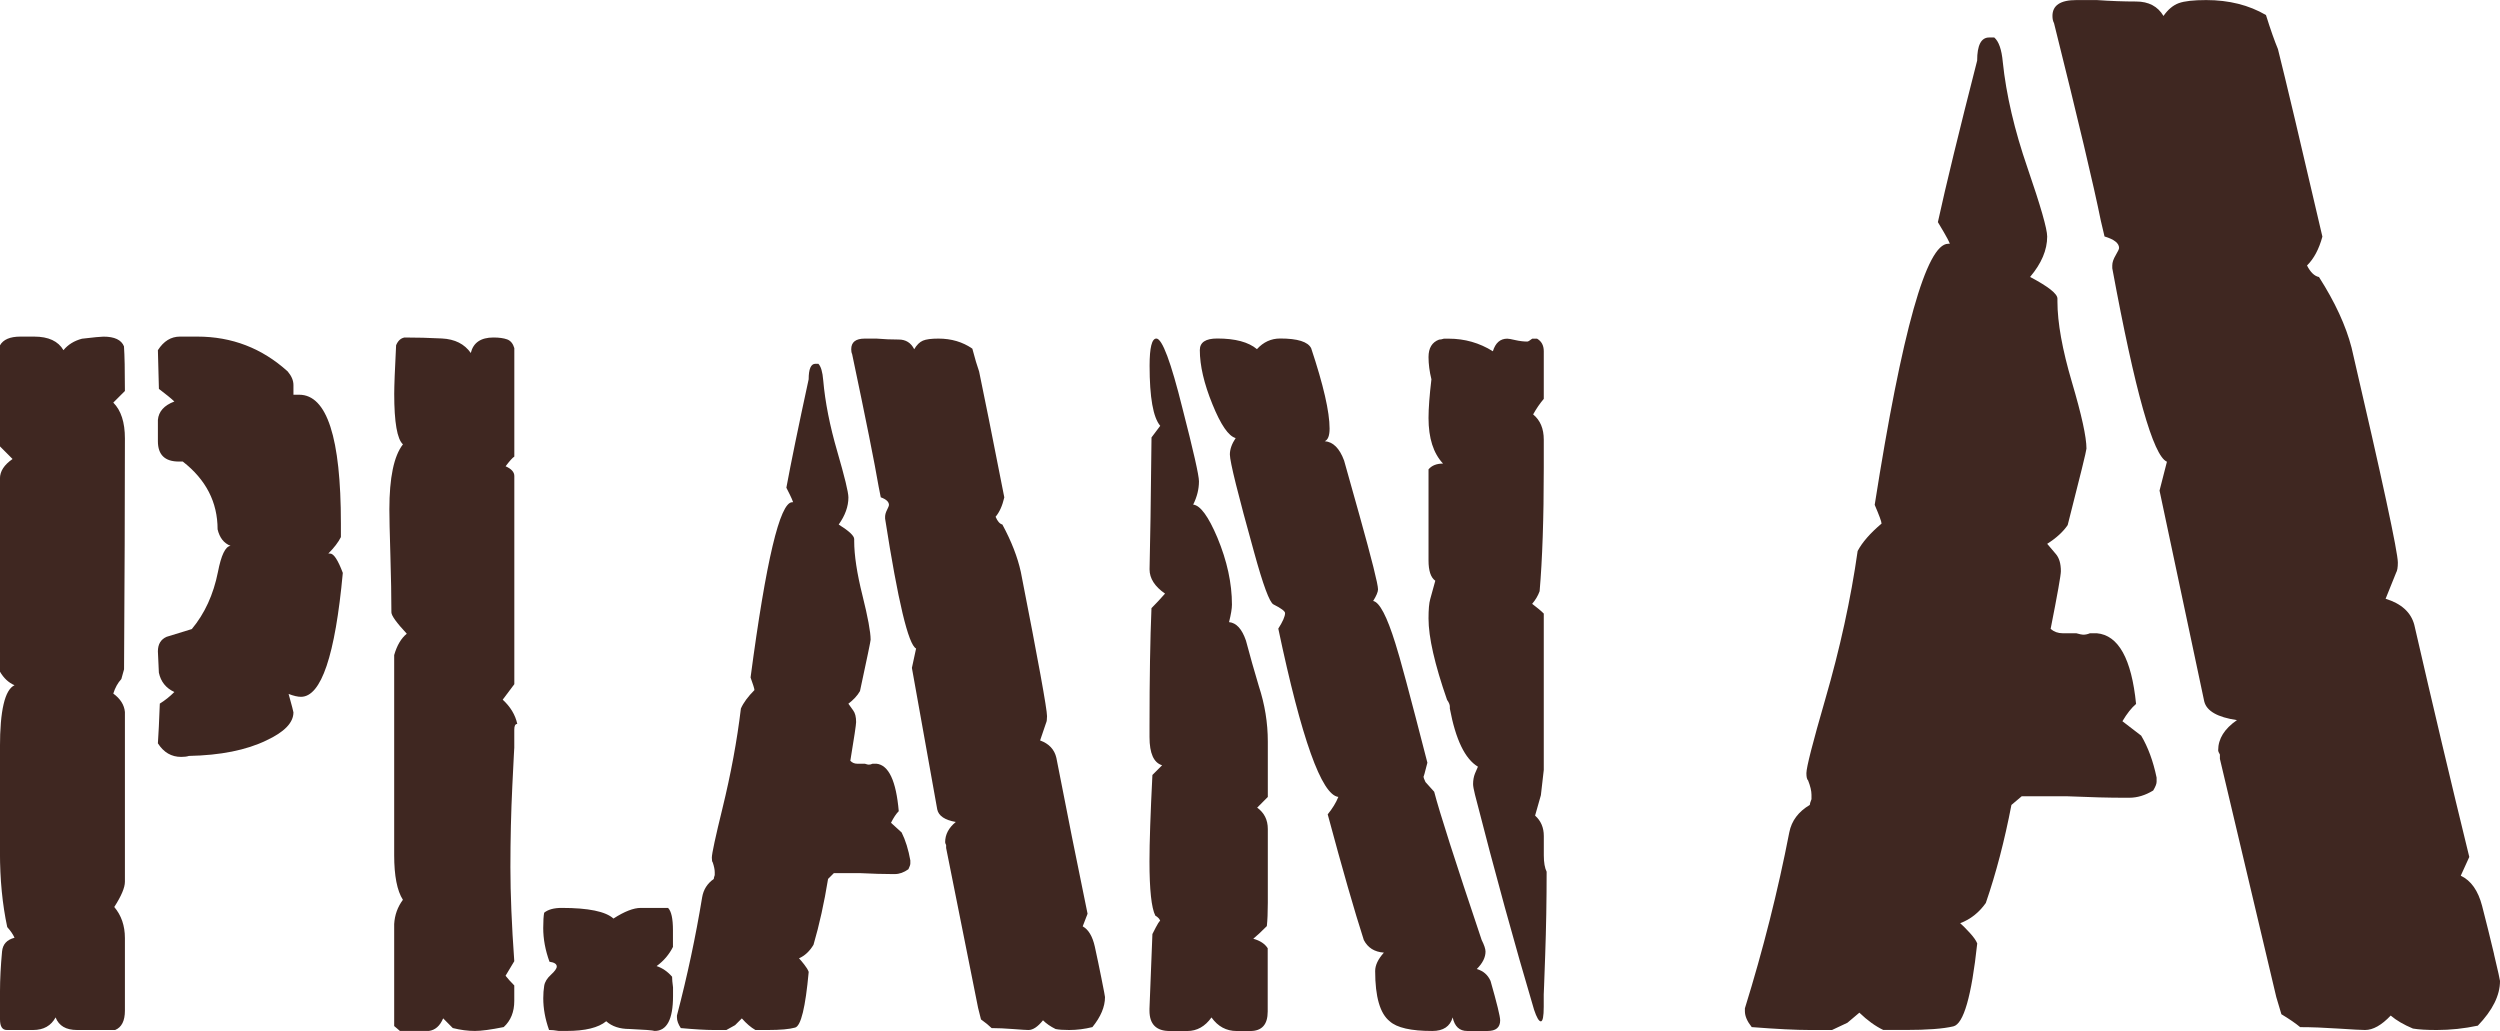 <?xml version="1.0" encoding="UTF-8"?><svg id="b" xmlns="http://www.w3.org/2000/svg" width="63.905" height="26.354" viewBox="0 0 63.905 26.354"><g id="c"><g><g><path d="M3.193,24.076v1.758c0,.261-.083,.426-.25,.495h-.973c-.283,0-.466-.107-.549-.322-.117,.215-.308,.322-.574,.322H.175c-.117,0-.175-.091-.175-.273v-.72c0-.298,.018-.637,.053-1.018,.018-.182,.124-.297,.318-.347-.036-.083-.098-.174-.186-.273-.124-.579-.186-1.216-.186-1.912v-2.681c0-.943,.124-1.473,.372-1.589-.153-.066-.276-.182-.372-.347v-4.94c0-.182,.107-.347,.322-.496l-.322-.323v-2.582c.083-.149,.258-.224,.524-.224h.35c.366,0,.615,.116,.749,.347,.116-.142,.274-.24,.474-.293,.299-.035,.482-.053,.549-.053,.283,0,.458,.083,.524,.248,.016,.231,.024,.611,.024,1.141l-.297,.297c.198,.199,.297,.504,.297,.917,0,1.637-.008,3.604-.022,5.901l-.069,.248c-.091,.099-.16,.223-.206,.372,.181,.132,.28,.289,.297,.471v4.339c0,.149-.091,.364-.272,.645,.181,.215,.272,.479,.272,.794v.099Zm5.57-9.432c-.195,2.113-.552,3.168-1.07,3.168-.082,0-.187-.024-.316-.074,.082,.297,.124,.454,.124,.471,0,.264-.231,.503-.693,.718-.512,.248-1.172,.38-1.98,.396-.049,.017-.115,.025-.198,.025-.248,0-.446-.115-.594-.347,.016-.231,.033-.569,.049-1.015,.132-.082,.256-.181,.372-.297-.215-.099-.347-.264-.396-.495l-.025-.544c0-.182,.074-.306,.223-.372l.644-.198c.33-.396,.553-.882,.668-1.46,.083-.429,.19-.652,.322-.668-.17-.065-.28-.206-.331-.421,0-.693-.296-1.271-.89-1.733h-.102c-.356,0-.534-.173-.534-.52v-.545c.019-.214,.159-.371,.421-.47-.088-.083-.219-.189-.395-.322l-.026-.99c.147-.231,.336-.347,.565-.347h.442c.885,0,1.655,.297,2.311,.891,.098,.116,.147,.231,.147,.347v.248h.146c.711,0,1.067,1.098,1.067,3.292v.347c-.066,.132-.173,.272-.322,.421h.046c.093,0,.201,.165,.325,.495Z" style="fill:#3f2721;"/><path d="M13.22,18.506c-.05,0-.074,.049-.074,.148v.47c0-.033-.017,.289-.05,.966s-.049,1.37-.049,2.079c0,.677,.033,1.478,.099,2.401l-.223,.372c.05,.066,.124,.148,.223,.248v.396c0,.281-.09,.503-.27,.668-.328,.066-.573,.099-.737,.099-.181,0-.369-.025-.565-.074l-.246-.248c-.082,.195-.205,.302-.368,.322h-.737l-.147-.125v-2.606c.013-.231,.087-.438,.223-.621-.148-.231-.223-.612-.223-1.142v-5.114c.071-.248,.179-.43,.322-.546-.262-.281-.393-.463-.393-.546,0-.397-.009-.885-.026-1.465-.018-.579-.026-.968-.026-1.167,0-.811,.115-1.365,.347-1.663-.148-.132-.223-.563-.223-1.292,0-.198,.016-.612,.048-1.241,.048-.116,.121-.182,.217-.198,.307,0,.625,.008,.955,.025s.576,.14,.737,.371c.064-.264,.257-.396,.58-.396,.145,0,.262,.017,.351,.049,.088,.033,.149,.108,.182,.223v2.772c-.05,.033-.124,.116-.223,.248,.149,.066,.223,.148,.223,.248v5.322l-.297,.396c.198,.182,.322,.388,.372,.619Zm3.985,5.694c-.099,.198-.239,.363-.421,.495,.149,.049,.281,.14,.396,.272,0,.066,.008,.157,.024,.272v.223c0,.594-.157,.891-.47,.891-.049-.017-.264-.033-.644-.05-.248,0-.446-.065-.594-.198-.198,.165-.537,.248-1.015,.248h-.198c-.099-.017-.182-.025-.248-.025-.099-.278-.148-.548-.148-.811,0-.114,.008-.221,.024-.319s.074-.192,.173-.282,.148-.16,.148-.209c0-.065-.062-.106-.186-.123-.107-.295-.16-.582-.16-.86,0-.18,.008-.311,.024-.393,.1-.082,.25-.123,.449-.123,.682,0,1.123,.091,1.322,.272,.282-.182,.515-.272,.698-.272h.698c.083,.083,.125,.272,.125,.569v.421Z" style="fill:#3f2721;"/><path d="M23.27,21.997v.074c0,.033-.017,.083-.049,.148-.116,.083-.231,.124-.347,.124h-.074c-.215,0-.487-.008-.817-.024h-.668l-.148,.148c-.099,.611-.223,1.172-.372,1.683-.099,.166-.223,.281-.371,.347,.033,.033,.078,.087,.136,.161s.095,.136,.112,.186c-.083,.908-.198,1.382-.347,1.423-.148,.042-.38,.062-.693,.062h-.322c-.116-.066-.231-.165-.347-.297l-.173,.173-.223,.124h-.322c-.198,0-.479-.016-.842-.049-.066-.099-.099-.19-.099-.272v-.049c.264-1.007,.479-2.014,.644-3.021,.033-.198,.132-.354,.297-.47,0-.016,.008-.05,.025-.099v-.074c0-.066-.017-.148-.05-.248-.017-.016-.024-.058-.024-.124,0-.099,.09-.52,.272-1.262,.214-.875,.372-1.725,.471-2.55,.065-.148,.181-.305,.346-.471,0-.033-.033-.14-.099-.322,.396-2.987,.75-4.48,1.064-4.48h.024c-.017-.05-.045-.115-.086-.198-.042-.083-.07-.14-.087-.173,.116-.627,.305-1.551,.57-2.772,0-.264,.058-.396,.173-.396h.075c.065,.066,.107,.207,.124,.421,.049,.561,.169,1.167,.359,1.819,.189,.652,.285,1.044,.285,1.176,0,.231-.083,.462-.248,.693,.264,.165,.396,.289,.396,.371v.05c0,.363,.07,.825,.21,1.386s.21,.941,.21,1.139c0,.033-.091,.47-.272,1.312-.066,.116-.166,.223-.297,.322l.124,.173c.049,.066,.074,.165,.074,.297,0,.066-.05,.396-.148,.99,.049,.049,.107,.074,.173,.074h.198c.049,.017,.083,.024,.099,.024,.033,0,.066-.008,.099-.024h.099c.313,.033,.503,.438,.57,1.213-.066,.066-.132,.165-.198,.297l.272,.248c.099,.198,.173,.438,.223,.718Zm4.889,3.032c.058,.289,.087,.442,.087,.458,0,.248-.108,.504-.322,.768-.198,.049-.396,.074-.594,.074-.149,0-.264-.008-.347-.025-.132-.065-.239-.14-.322-.223-.132,.165-.256,.248-.372,.248-.049,0-.177-.008-.384-.024s-.392-.025-.557-.025c-.066-.065-.157-.14-.272-.222l-.074-.295-.817-4.087v-.074c-.017-.033-.025-.057-.025-.074,0-.197,.091-.369,.272-.517-.281-.049-.439-.156-.474-.32l-.648-3.618,.107-.496c-.198-.099-.462-1.206-.792-3.32v-.05c0-.049,.016-.107,.049-.173,.033-.065,.05-.107,.05-.124,0-.083-.071-.148-.21-.198l-.054-.272c-.101-.594-.327-1.724-.678-3.389-.016-.033-.023-.075-.023-.124,0-.182,.115-.272,.347-.272h.297c.198,.017,.388,.024,.57,.024,.181,0,.313,.083,.396,.248,.065-.111,.14-.185,.223-.22,.083-.035,.214-.052,.396-.052,.33,0,.619,.085,.867,.257,.065,.25,.124,.445,.173,.584,.115,.545,.33,1.618,.644,3.218-.05,.215-.124,.38-.223,.495,.049,.116,.107,.182,.173,.198,.232,.429,.389,.833,.472,1.212,.447,2.278,.67,3.507,.67,3.688,0,.083-.008,.141-.025,.173l-.152,.447c.228,.083,.367,.231,.416,.446,.266,1.369,.531,2.697,.797,3.984l-.124,.322c.149,.083,.251,.256,.31,.52,.058,.264,.115,.541,.173,.829Z" style="fill:#3f2721;"/><path d="M32.405,24.244v1.614c0,.331-.148,.497-.446,.497h-.347c-.264,0-.479-.115-.644-.347-.165,.231-.371,.347-.619,.347h-.446c-.347,0-.52-.173-.52-.521v-.049l.075-1.909c.132-.264,.198-.372,.198-.322,0-.05-.042-.099-.124-.149-.099-.198-.149-.661-.149-1.388,0-.479,.025-1.215,.075-2.207l.248-.248c-.215-.065-.322-.306-.322-.719v-.297c0-1.207,.017-2.206,.05-3,.115-.116,.231-.24,.347-.372-.264-.182-.396-.389-.396-.62,.017-.628,.033-1.751,.05-3.372l.223-.297c-.182-.215-.272-.727-.272-1.537,0-.463,.058-.694,.173-.694,.149,0,.372,.596,.668,1.787,.281,1.092,.421,1.713,.421,1.862,0,.199-.049,.397-.148,.596,.181,.017,.388,.298,.619,.844,.248,.596,.372,1.167,.372,1.713,0,.1-.025,.249-.074,.447,.186,.017,.33,.174,.432,.472,.101,.381,.211,.77,.33,1.167,.152,.463,.229,.935,.229,1.415v1.415l-.272,.273c.182,.132,.272,.314,.272,.546v1.886c0,.249-.009,.447-.025,.596-.148,.149-.264,.256-.347,.323,.177,.049,.301,.132,.372,.248Zm5.694,.823c.165,.578,.248,.916,.248,1.015,0,.182-.108,.272-.322,.272h-.52c-.198,0-.322-.115-.372-.347-.066,.231-.239,.347-.52,.347-.545,0-.908-.083-1.089-.248-.248-.197-.372-.626-.372-1.285,0-.148,.075-.305,.223-.47-.24-.017-.411-.124-.513-.322-.239-.741-.547-1.812-.923-3.213,.121-.148,.212-.296,.272-.445-.429-.05-.941-1.483-1.535-4.302,.115-.181,.173-.313,.173-.396,0-.049-.099-.124-.297-.223-.099-.049-.264-.494-.495-1.335-.413-1.483-.619-2.315-.619-2.497,0-.132,.049-.271,.148-.42-.182-.049-.38-.337-.594-.865-.215-.527-.322-.988-.322-1.384,0-.198,.148-.296,.445-.296,.462,0,.8,.091,1.015,.272,.165-.181,.363-.272,.594-.272,.445,0,.709,.083,.792,.248,.313,.94,.471,1.625,.471,2.055,0,.182-.042,.289-.124,.322,.214,.017,.379,.182,.495,.495,.016,.049,.148,.52,.396,1.411,.313,1.122,.471,1.75,.471,1.881,0,.066-.042,.165-.124,.297,.165,.033,.354,.396,.569,1.089,.099,.297,.372,1.312,.817,3.045-.066,.264-.099,.38-.099,.347,0,.033,.017,.083,.05,.148l.223,.248c.132,.512,.536,1.774,1.213,3.788,.066,.132,.099,.231,.099,.297,0,.149-.074,.297-.223,.446,.165,.049,.28,.148,.347,.297Zm1.436-2.783c0,.728-.012,1.44-.037,2.135-.024,.695-.037,1.026-.037,.993v.323c0,.248-.025,.373-.074,.373s-.107-.099-.173-.297c-.495-1.667-.999-3.499-1.51-5.496-.033-.132-.049-.223-.049-.272,0-.099,.016-.189,.049-.272l.075-.173c-.331-.198-.569-.693-.718-1.485v-.05c0-.049-.024-.107-.071-.173-.316-.907-.474-1.601-.474-2.079,0-.231,.014-.396,.043-.495l.13-.471c-.116-.082-.173-.255-.173-.52v-2.327c.083-.099,.206-.148,.371-.148-.248-.264-.371-.652-.371-1.164,0-.248,.025-.578,.074-.99-.049-.198-.074-.388-.074-.569,0-.231,.09-.379,.27-.446,.032,0,.073-.008,.123-.024h.123c.409,0,.785,.107,1.129,.322,.065-.214,.188-.322,.368-.322,.033,0,.103,.012,.208,.037,.106,.024,.209,.037,.307,.037,.017,0,.058-.025,.123-.074h.123c.115,.066,.172,.174,.172,.322v1.217c-.099,.116-.19,.249-.272,.397,.182,.149,.272,.364,.272,.646v.72c0,1.291-.036,2.342-.106,3.153-.042,.116-.106,.224-.191,.323,.132,.1,.231,.182,.297,.249v3.997c-.033,.298-.058,.514-.074,.646l-.148,.521c.148,.132,.223,.306,.223,.521v.497c0,.182,.025,.323,.074,.422Z" style="fill:#3f2721;"/></g><path d="M55.127,19.876v.11c0,.05-.029,.124-.087,.221-.204,.124-.408,.185-.611,.185h-.131c-.379,0-.859-.012-1.441-.037h-1.179l-.262,.221c-.175,.91-.393,1.746-.655,2.507-.175,.246-.393,.418-.655,.516,.058,.05,.138,.129,.24,.24,.102,.111,.167,.203,.196,.277-.146,1.352-.349,2.059-.611,2.12-.262,.062-.67,.092-1.223,.092h-.568c-.204-.098-.408-.246-.611-.442l-.306,.258-.393,.185h-.567c-.35,0-.845-.024-1.485-.074-.117-.147-.175-.282-.175-.406v-.074c.465-1.499,.844-2.999,1.135-4.499,.058-.295,.233-.528,.524-.701,0-.024,.014-.074,.043-.147v-.111c0-.098-.029-.221-.087-.369-.029-.024-.043-.086-.043-.185,0-.147,.16-.774,.48-1.88,.378-1.303,.655-2.569,.83-3.798,.116-.221,.32-.455,.611-.701,0-.049-.059-.208-.175-.479,.699-4.449,1.325-6.674,1.878-6.674h.043c-.029-.074-.081-.172-.153-.295-.073-.123-.124-.208-.153-.258,.204-.934,.539-2.311,1.004-4.13,0-.393,.102-.59,.306-.59h.131c.116,.099,.189,.308,.218,.627,.087,.836,.298,1.74,.633,2.71,.334,.972,.502,1.555,.502,1.751,0,.345-.146,.688-.437,1.033,.465,.246,.699,.43,.699,.553v.074c0,.541,.124,1.229,.371,2.065,.247,.836,.371,1.401,.371,1.696,0,.049-.16,.701-.48,1.955-.117,.172-.292,.332-.524,.479l.219,.258c.087,.099,.131,.246,.131,.442,0,.099-.087,.59-.262,1.475,.087,.074,.189,.111,.306,.111h.35c.087,.024,.145,.037,.175,.037,.058,0,.116-.012,.174-.037h.175c.553,.049,.888,.651,1.004,1.807-.117,.099-.233,.246-.349,.442l.48,.369c.175,.295,.306,.651,.393,1.069Zm8.625,4.517c.102,.431,.153,.658,.153,.682,0,.369-.189,.75-.567,1.143-.35,.074-.699,.111-1.048,.111-.262,0-.466-.012-.611-.037-.233-.098-.422-.208-.568-.332-.233,.246-.452,.369-.655,.369-.087,0-.313-.012-.677-.036-.364-.024-.692-.037-.982-.037-.117-.098-.277-.208-.48-.33l-.131-.44-1.441-6.088v-.11c-.03-.048-.044-.085-.044-.11,0-.293,.16-.549,.48-.77-.496-.073-.775-.232-.836-.477l-1.143-5.39,.189-.738c-.35-.147-.815-1.796-1.397-4.946v-.074c0-.074,.029-.16,.087-.258,.058-.098,.087-.16,.087-.185,0-.123-.125-.221-.372-.295l-.095-.404c-.178-.884-.577-2.567-1.196-5.049-.027-.049-.04-.11-.04-.184,0-.271,.203-.406,.611-.406h.524c.35,.025,.684,.037,1.004,.037,.32,0,.553,.124,.699,.369,.116-.166,.247-.275,.393-.328,.146-.052,.378-.078,.699-.078,.582,0,1.092,.128,1.528,.383,.116,.372,.219,.662,.306,.871,.204,.811,.582,2.409,1.136,4.793-.087,.32-.218,.566-.393,.738,.087,.172,.189,.271,.306,.295,.409,.64,.687,1.242,.833,1.806,.789,3.393,1.183,5.224,1.183,5.494,0,.123-.015,.209-.045,.259l-.268,.665c.402,.124,.647,.345,.733,.665,.468,2.04,.937,4.019,1.406,5.935l-.218,.479c.262,.124,.444,.381,.546,.774,.102,.394,.204,.806,.306,1.235Z" style="fill:#3f2721;"/></g></g></svg>